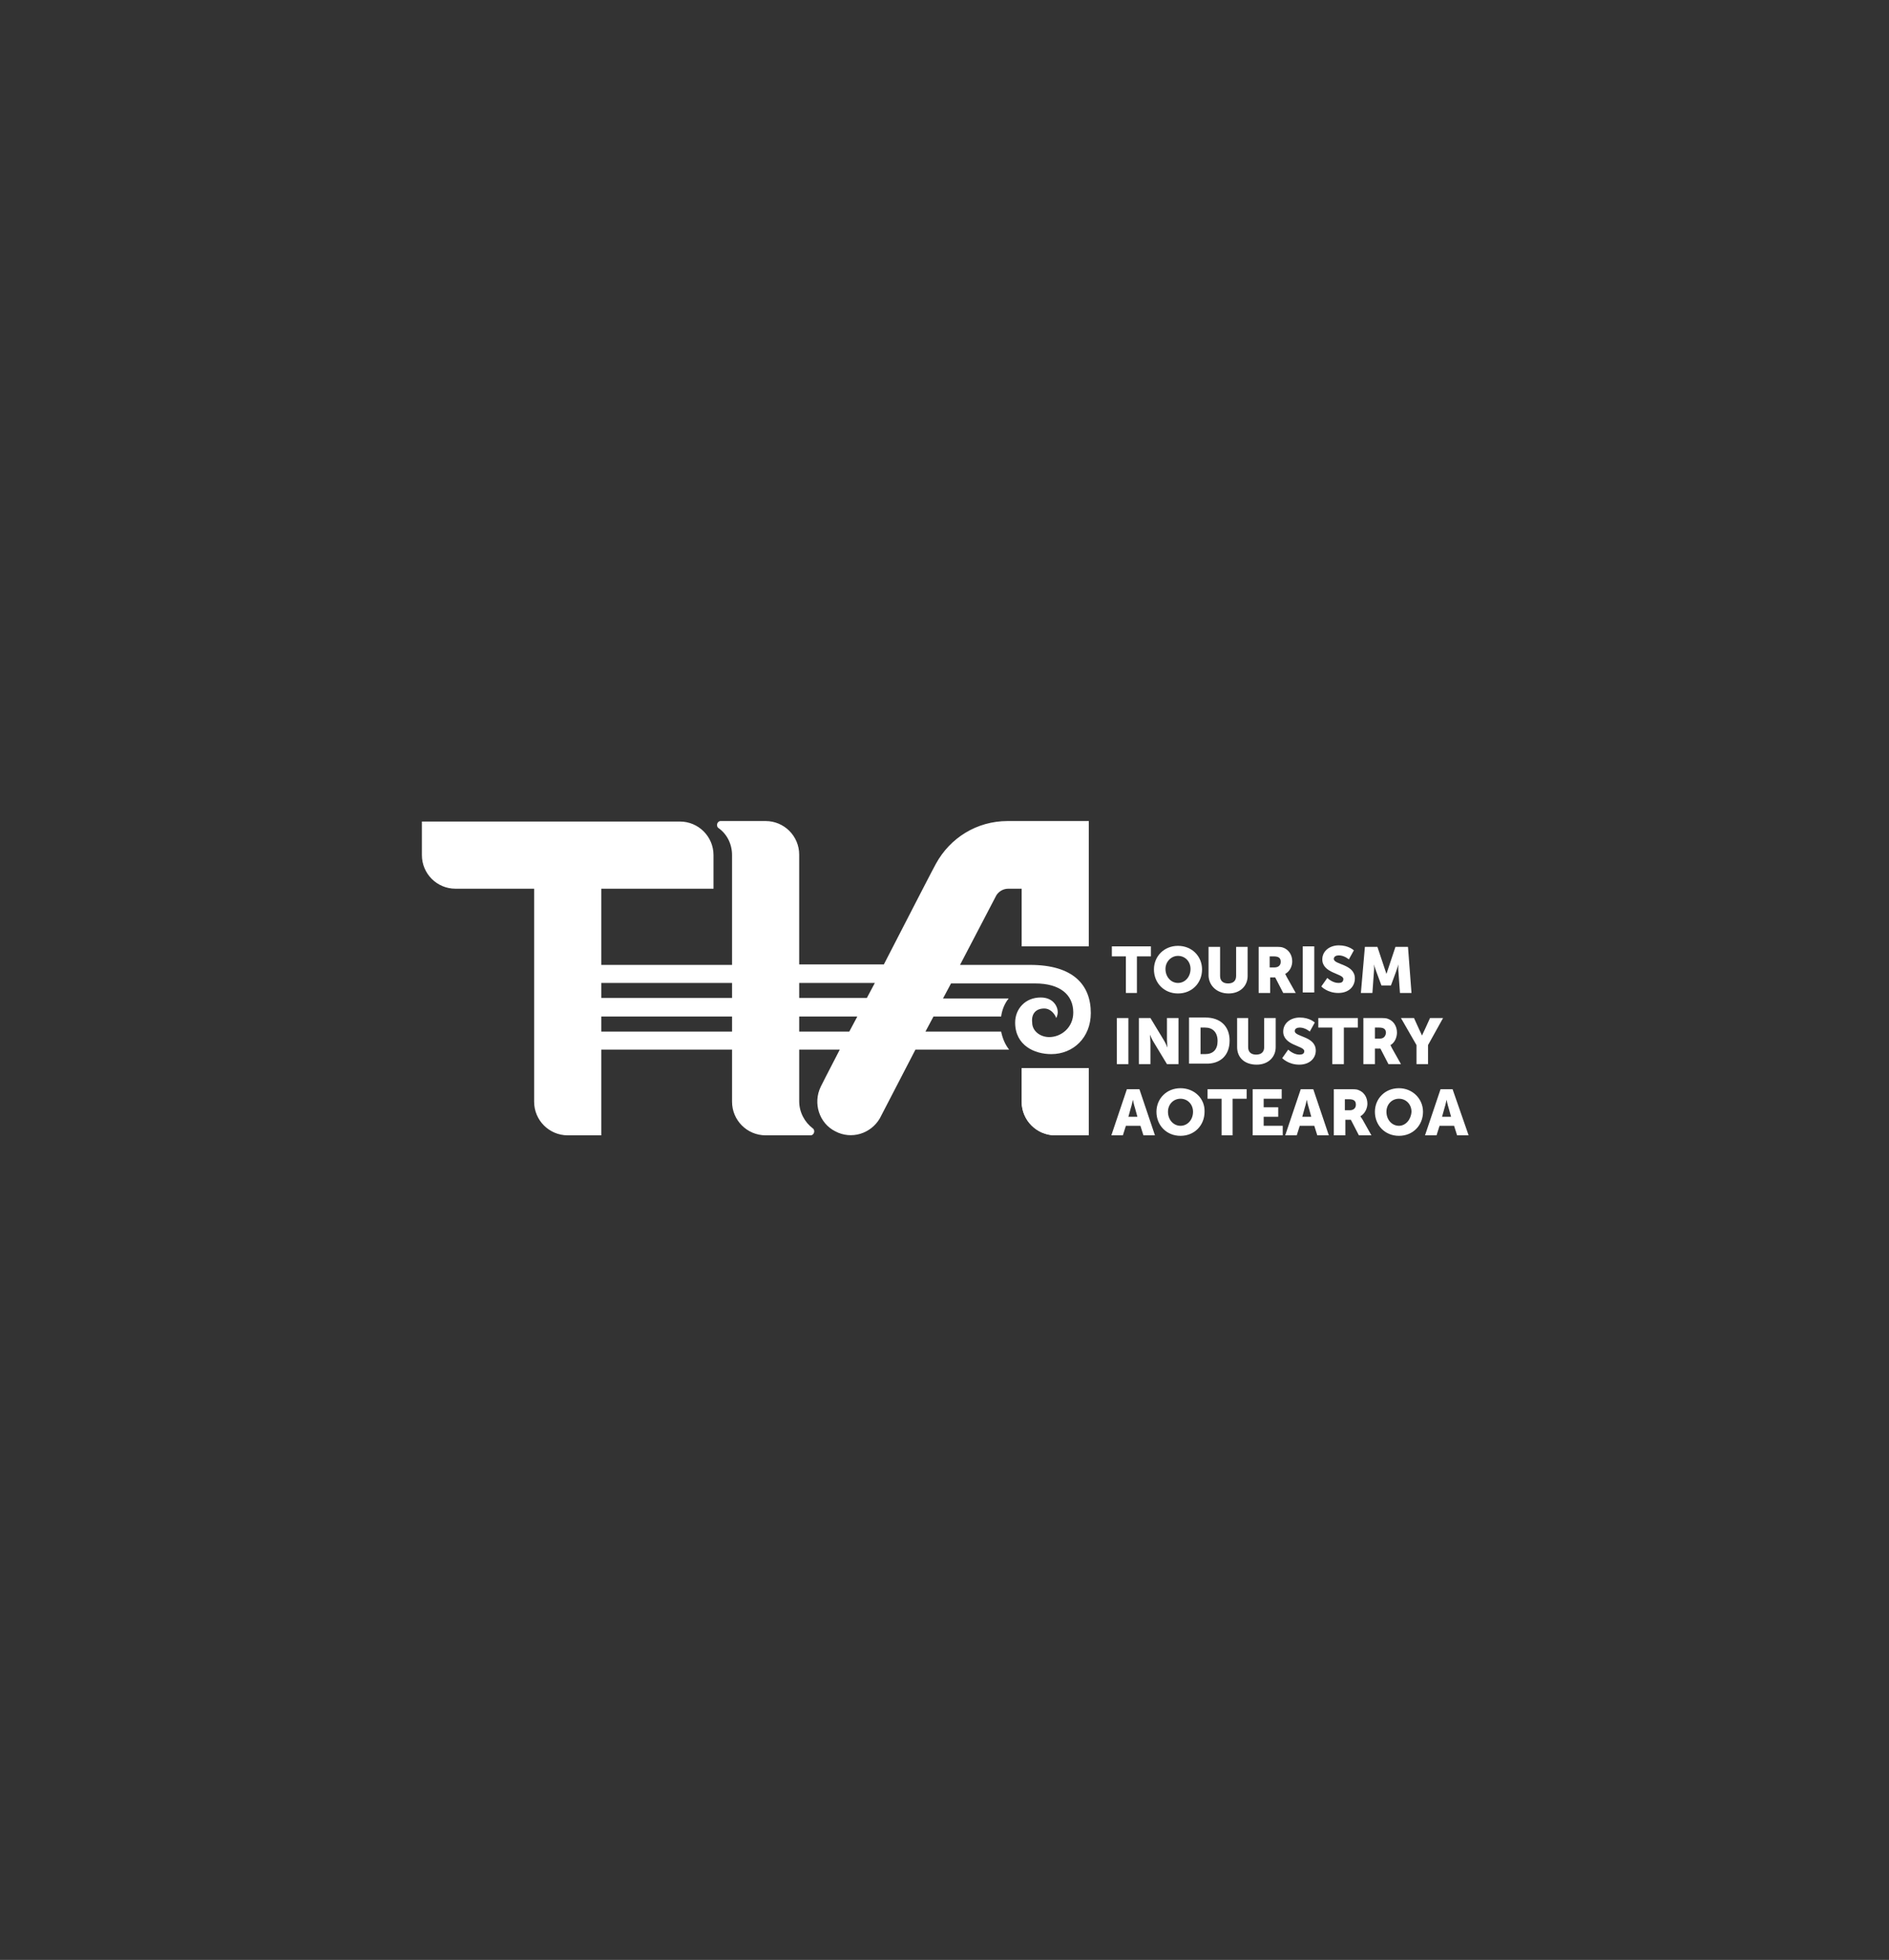 <?xml version="1.0" encoding="utf-8"?>
<!-- Generator: Adobe Illustrator 25.2.3, SVG Export Plug-In . SVG Version: 6.00 Build 0)  -->
<svg version="1.1" id="Layer_1" xmlns="http://www.w3.org/2000/svg" xmlns:xlink="http://www.w3.org/1999/xlink" x="0px" y="0px"
	 viewBox="0 0 377 391" style="enable-background:new 0 0 377 391;" xml:space="preserve">
<rect x="0" y="0" width="377" height="391" fill="#333333" stroke="none"/>
<polygon style="fill:#FFFFFF;" points="224.7,198.1 226.9,198.1 226.9,190.8 229.7,190.8 229.7,188.8 221.9,188.8 221.9,190.8 
	224.7,190.8 "/>
<path style="fill:#FFFFFF;" d="M235.1,198.2c2.8,0,4.8-2.1,4.8-4.8c0-2.6-2-4.7-4.8-4.7c-2.8,0-4.8,2.1-4.8,4.7
	C230.3,196.1,232.3,198.2,235.1,198.2 M235.1,190.7c1.4,0,2.5,1.1,2.5,2.6c0,1.6-1.1,2.8-2.5,2.8c-1.4,0-2.5-1.2-2.5-2.8
	C232.6,191.9,233.7,190.7,235.1,190.7z"/>
<path style="fill:#FFFFFF;" d="M245.2,198.2c2.3,0,3.8-1.5,3.8-3.5v-5.8h-2.3v5.8c0,1-0.6,1.5-1.6,1.5c-1,0-1.6-0.5-1.6-1.5v-5.8
	h-2.3v5.8C241.3,196.7,242.9,198.2,245.2,198.2"/>
<path style="fill:#FFFFFF;" d="M253.4,195h1.1l1.6,3.1h2.5l-1.8-3.2c-0.2-0.4-0.3-0.6-0.3-0.6v0c0.9-0.5,1.4-1.5,1.4-2.5
	c0-1.3-0.7-2.3-1.7-2.7c-0.4-0.2-0.9-0.2-1.8-0.2h-3.2v9.2h2.3V195z M253.4,190.8h0.8c1.1,0,1.4,0.4,1.4,1.1c0,0.7-0.5,1.1-1.2,1.1
	h-1V190.8z"/>
<rect x="260" y="188.8" style="fill:#FFFFFF;" width="2.3" height="9.2"/>
<path style="fill:#FFFFFF;" d="M267.1,196.1c-1.2,0-2.2-1-2.2-1l-1.2,1.7c0,0,1.2,1.3,3.4,1.3c2.1,0,3.3-1.3,3.3-2.9
	c0-2.9-4.2-2.7-4.2-3.9c0-0.5,0.5-0.7,1-0.7c1.1,0,2,0.8,2,0.8l1-1.8c0,0-1-1-3-1c-1.8,0-3.3,1.1-3.3,2.8c0,2.8,4.2,2.8,4.2,3.9
	C268.1,196,267.6,196.1,267.1,196.1"/>
<path style="fill:#FFFFFF;" d="M274.2,193.9c0.1-0.7,0-1.5,0-1.5h0c0,0,0.3,1,0.5,1.5l1,2.7h1.9l1-2.7c0.2-0.6,0.5-1.5,0.5-1.5h0
	c0,0-0.1,0.9,0,1.5l0.3,4.2h2.3l-0.7-9.2h-2.5l-1.3,3.9c-0.2,0.6-0.5,1.5-0.5,1.5h0c0,0-0.3-0.9-0.5-1.5l-1.3-3.9h-2.5l-0.8,9.2h2.3
	L274.2,193.9z"/>
<rect x="222.9" y="203.1" style="fill:#FFFFFF;" width="2.3" height="9.2"/>
<path style="fill:#FFFFFF;" d="M230.3,208l2.6,4.3h2.3v-9.2h-2.3v4.3c0,0.6,0.1,1.6,0.1,1.6h0c0,0-0.4-1-0.8-1.6l-2.6-4.3h-2.3v9.2
	h2.3V208c0-0.6-0.1-1.6-0.1-1.6h0C229.5,206.4,229.9,207.4,230.3,208"/>
<path style="fill:#FFFFFF;" d="M245.4,207.6c0-2.9-1.9-4.6-4.8-4.6h-3.3v9.2h3.3C243.5,212.3,245.4,210.6,245.4,207.6 M240.5,210.3
	h-0.9V205h0.9c1.5,0,2.5,0.9,2.5,2.7C243,209.4,242.1,210.3,240.5,210.3z"/>
<path style="fill:#FFFFFF;" d="M246.9,203.1v5.8c0,2.1,1.5,3.5,3.9,3.5c2.3,0,3.8-1.5,3.8-3.5v-5.8h-2.3v5.8c0,1-0.6,1.5-1.6,1.5
	c-1,0-1.6-0.5-1.6-1.5v-5.8H246.9z"/>
<path style="fill:#FFFFFF;" d="M262.6,209.6c0-2.9-4.2-2.7-4.2-3.9c0-0.5,0.5-0.7,1-0.7c1.1,0,2,0.8,2,0.8l1-1.8c0,0-1-1-3-1
	c-1.8,0-3.3,1.1-3.3,2.8c0,2.8,4.2,2.8,4.2,3.9c0,0.6-0.5,0.7-1,0.7c-1.2,0-2.2-1-2.2-1l-1.2,1.7c0,0,1.2,1.3,3.4,1.3
	C261.4,212.4,262.6,211.1,262.6,209.6"/>
<polygon style="fill:#FFFFFF;" points="268.2,212.3 268.2,205 271,205 271,203.1 263.1,203.1 263.1,205 265.9,205 265.9,212.3 "/>
<path style="fill:#FFFFFF;" d="M278.8,206c0-1.3-0.7-2.3-1.7-2.7c-0.4-0.2-0.9-0.2-1.8-0.2h-3.2v9.2h2.3v-3.1h1.1l1.6,3.1h2.5
	l-1.8-3.2c-0.2-0.4-0.3-0.6-0.3-0.6v0C278.4,208,278.8,206.9,278.8,206 M275.4,207.2h-1V205h0.8c1.1,0,1.4,0.4,1.4,1.1
	C276.5,206.8,276.1,207.2,275.4,207.2z"/>
<path style="fill:#FFFFFF;" d="M282.7,208.5v3.8h2.3v-3.8l3-5.4h-2.6l-1,2.2c-0.3,0.6-0.6,1.3-0.6,1.3h0c0,0-0.3-0.7-0.6-1.3l-1-2.2
	h-2.6L282.7,208.5z"/>
<path style="fill:#FFFFFF;" d="M224.9,217.3l-3.1,9.2h2.3l0.6-1.9h2.9l0.6,1.9h2.3l-3.1-9.2H224.9z M225.2,222.8l0.5-1.8
	c0.2-0.6,0.4-1.6,0.4-1.6h0c0,0,0.2,1,0.4,1.6l0.5,1.8H225.2z"/>
<path style="fill:#FFFFFF;" d="M235.6,217.1c-2.8,0-4.8,2.1-4.8,4.7c0,2.7,2,4.8,4.8,4.8c2.8,0,4.8-2.1,4.8-4.8
	C240.5,219.2,238.4,217.1,235.6,217.1 M235.6,224.6c-1.4,0-2.5-1.2-2.5-2.8c0-1.5,1.1-2.6,2.5-2.6s2.5,1.1,2.5,2.6
	C238.1,223.4,237,224.6,235.6,224.6z"/>
<polygon style="fill:#FFFFFF;" points="241,219.2 243.8,219.2 243.8,226.5 246,226.5 246,219.2 248.8,219.2 248.8,217.3 241,217.3 
	"/>
<polygon style="fill:#FFFFFF;" points="252.2,222.8 255.1,222.8 255.1,220.9 252.2,220.9 252.2,219.2 255.8,219.2 255.8,217.3 
	250,217.3 250,226.5 256,226.5 256,224.6 252.2,224.6 "/>
<path style="fill:#FFFFFF;" d="M259.6,217.3l-3.1,9.2h2.3l0.6-1.9h2.9l0.6,1.9h2.3l-3.1-9.2H259.6z M259.9,222.8l0.5-1.8
	c0.2-0.6,0.4-1.6,0.4-1.6h0c0,0,0.2,1,0.4,1.6l0.5,1.8H259.9z"/>
<path style="fill:#FFFFFF;" d="M271.5,222.7L271.5,222.7c0.9-0.5,1.4-1.6,1.4-2.5c0-1.3-0.7-2.3-1.7-2.7c-0.4-0.2-0.9-0.2-1.8-0.2
	h-3.2v9.2h2.3v-3.1h1.1l1.6,3.1h2.5l-1.8-3.2C271.6,222.9,271.5,222.7,271.5,222.7 M269.4,221.5h-1v-2.2h0.8c1.1,0,1.4,0.4,1.4,1.1
	C270.6,221.1,270.1,221.5,269.4,221.5z"/>
<path style="fill:#FFFFFF;" d="M279.2,217.1c-2.8,0-4.8,2.1-4.8,4.7c0,2.7,2,4.8,4.8,4.8c2.8,0,4.8-2.1,4.8-4.8
	C284,219.2,281.9,217.1,279.2,217.1 M279.2,224.6c-1.4,0-2.5-1.2-2.5-2.8c0-1.5,1.1-2.6,2.5-2.6c1.4,0,2.5,1.1,2.5,2.6
	C281.6,223.4,280.5,224.6,279.2,224.6z"/>
<path style="fill:#FFFFFF;" d="M289.9,217.3h-2.4l-3.1,9.2h2.3l0.6-1.9h2.9l0.6,1.9h2.3L289.9,217.3z M287.8,222.8l0.5-1.8
	c0.2-0.6,0.4-1.6,0.4-1.6h0c0,0,0.2,1,0.4,1.6l0.5,1.8H287.8z"/>
<path style="fill:#FFFFFF;" d="M203.9,219.8c0,3.7,3,6.7,6.7,6.7h6.7v-13.4h-13.4V219.8z"/>
<path style="fill:#FFFFFF;" d="M203.9,219.8c0,3.7,3,6.7,6.7,6.7h6.7v-13.4h-13.4V219.8z"/>
<path style="fill:#FFFFFF;" d="M208.4,201.2c1.4,0,2.2,1.3,2.4,1.9c0,0,0.3-0.5,0.3-1.2c0-1.1-0.9-2.9-3.4-2.9c-3.1,0-5.1,2.3-5.1,5
	c0,4.6,3.9,6.3,7.2,6.3c4.4,0,7.9-3.3,7.9-8.2c0-5.6-3.5-9.6-12.1-9.6c0,0-4.5,0-14,0l7.1-13.6c0.4-0.9,1.4-1.6,2.5-1.6v0h2.7v11.5
	h13.4v-25h-16.2c-6.2,0-11.5,3.4-14.3,8.5c-0.1,0.1-5.1,9.8-10.4,20.1c-5.4,0-11.2,0-16.9,0c0-11.3,0-21.9,0-21.9
	c0-3.7-3-6.7-6.7-6.7v0h-9c-0.4,0-0.7,0.4-0.7,0.8c0,0.2,0.1,0.5,0.3,0.6c1.7,1.2,2.7,3.2,2.7,5.4c0,0,0,0,0,0h0v21.9l-26.1,0v-15.2
	h22.4c0,0,0-6.7,0-6.7c0-3.7-3-6.7-6.7-6.7H84.2v6.7h0c0,3.7,3,6.7,6.7,6.7l15.7,0c0,0.7,0,42.5,0,42.5c0,3.7,3,6.7,6.7,6.7h6.7
	v-17.1h26.1v10.4h0c0,3.7,3,6.7,6.7,6.7v0h9c0.4,0,0.7-0.4,0.7-0.8c0-0.2-0.1-0.5-0.3-0.6c-1.6-1.2-2.7-3.2-2.7-5.4c0,0,0,0,0,0h0
	c0,0,0-4.3,0-10.3h8.1c-2.3,4.4-3.8,7.4-3.8,7.4l0,0c-1.6,3.3-0.3,7.3,2.9,8.9c3.2,1.7,7.1,0.5,8.9-2.6l7.1-13.7h10.5h8.2
	c-0.8-1-1.3-2.2-1.6-3.6l-1.6,0h-13.5l1.6-3h13.5c0.2-1.4,0.7-2.6,1.5-3.6h-13.1l1.6-3h16.8c4.9,0,7.6,2.2,7.6,5.8
	c0,3-2.4,4.9-4.8,4.9c-1.8,0-3.4-1.2-3.4-2.9C205.8,202.3,206.7,201.2,208.4,201.2 M146.1,205.8H120v-3h26.1V205.8z M146.1,199.1
	H120v-3h0v0l26.1,0V199.1z M169.5,205.8h-10c0-1,0-2,0-3h11.6C170.6,203.8,170,204.8,169.5,205.8z M173,199.1h-13.5c0-1,0-2,0-3
	h15.1L173,199.1z"/>
</svg>
